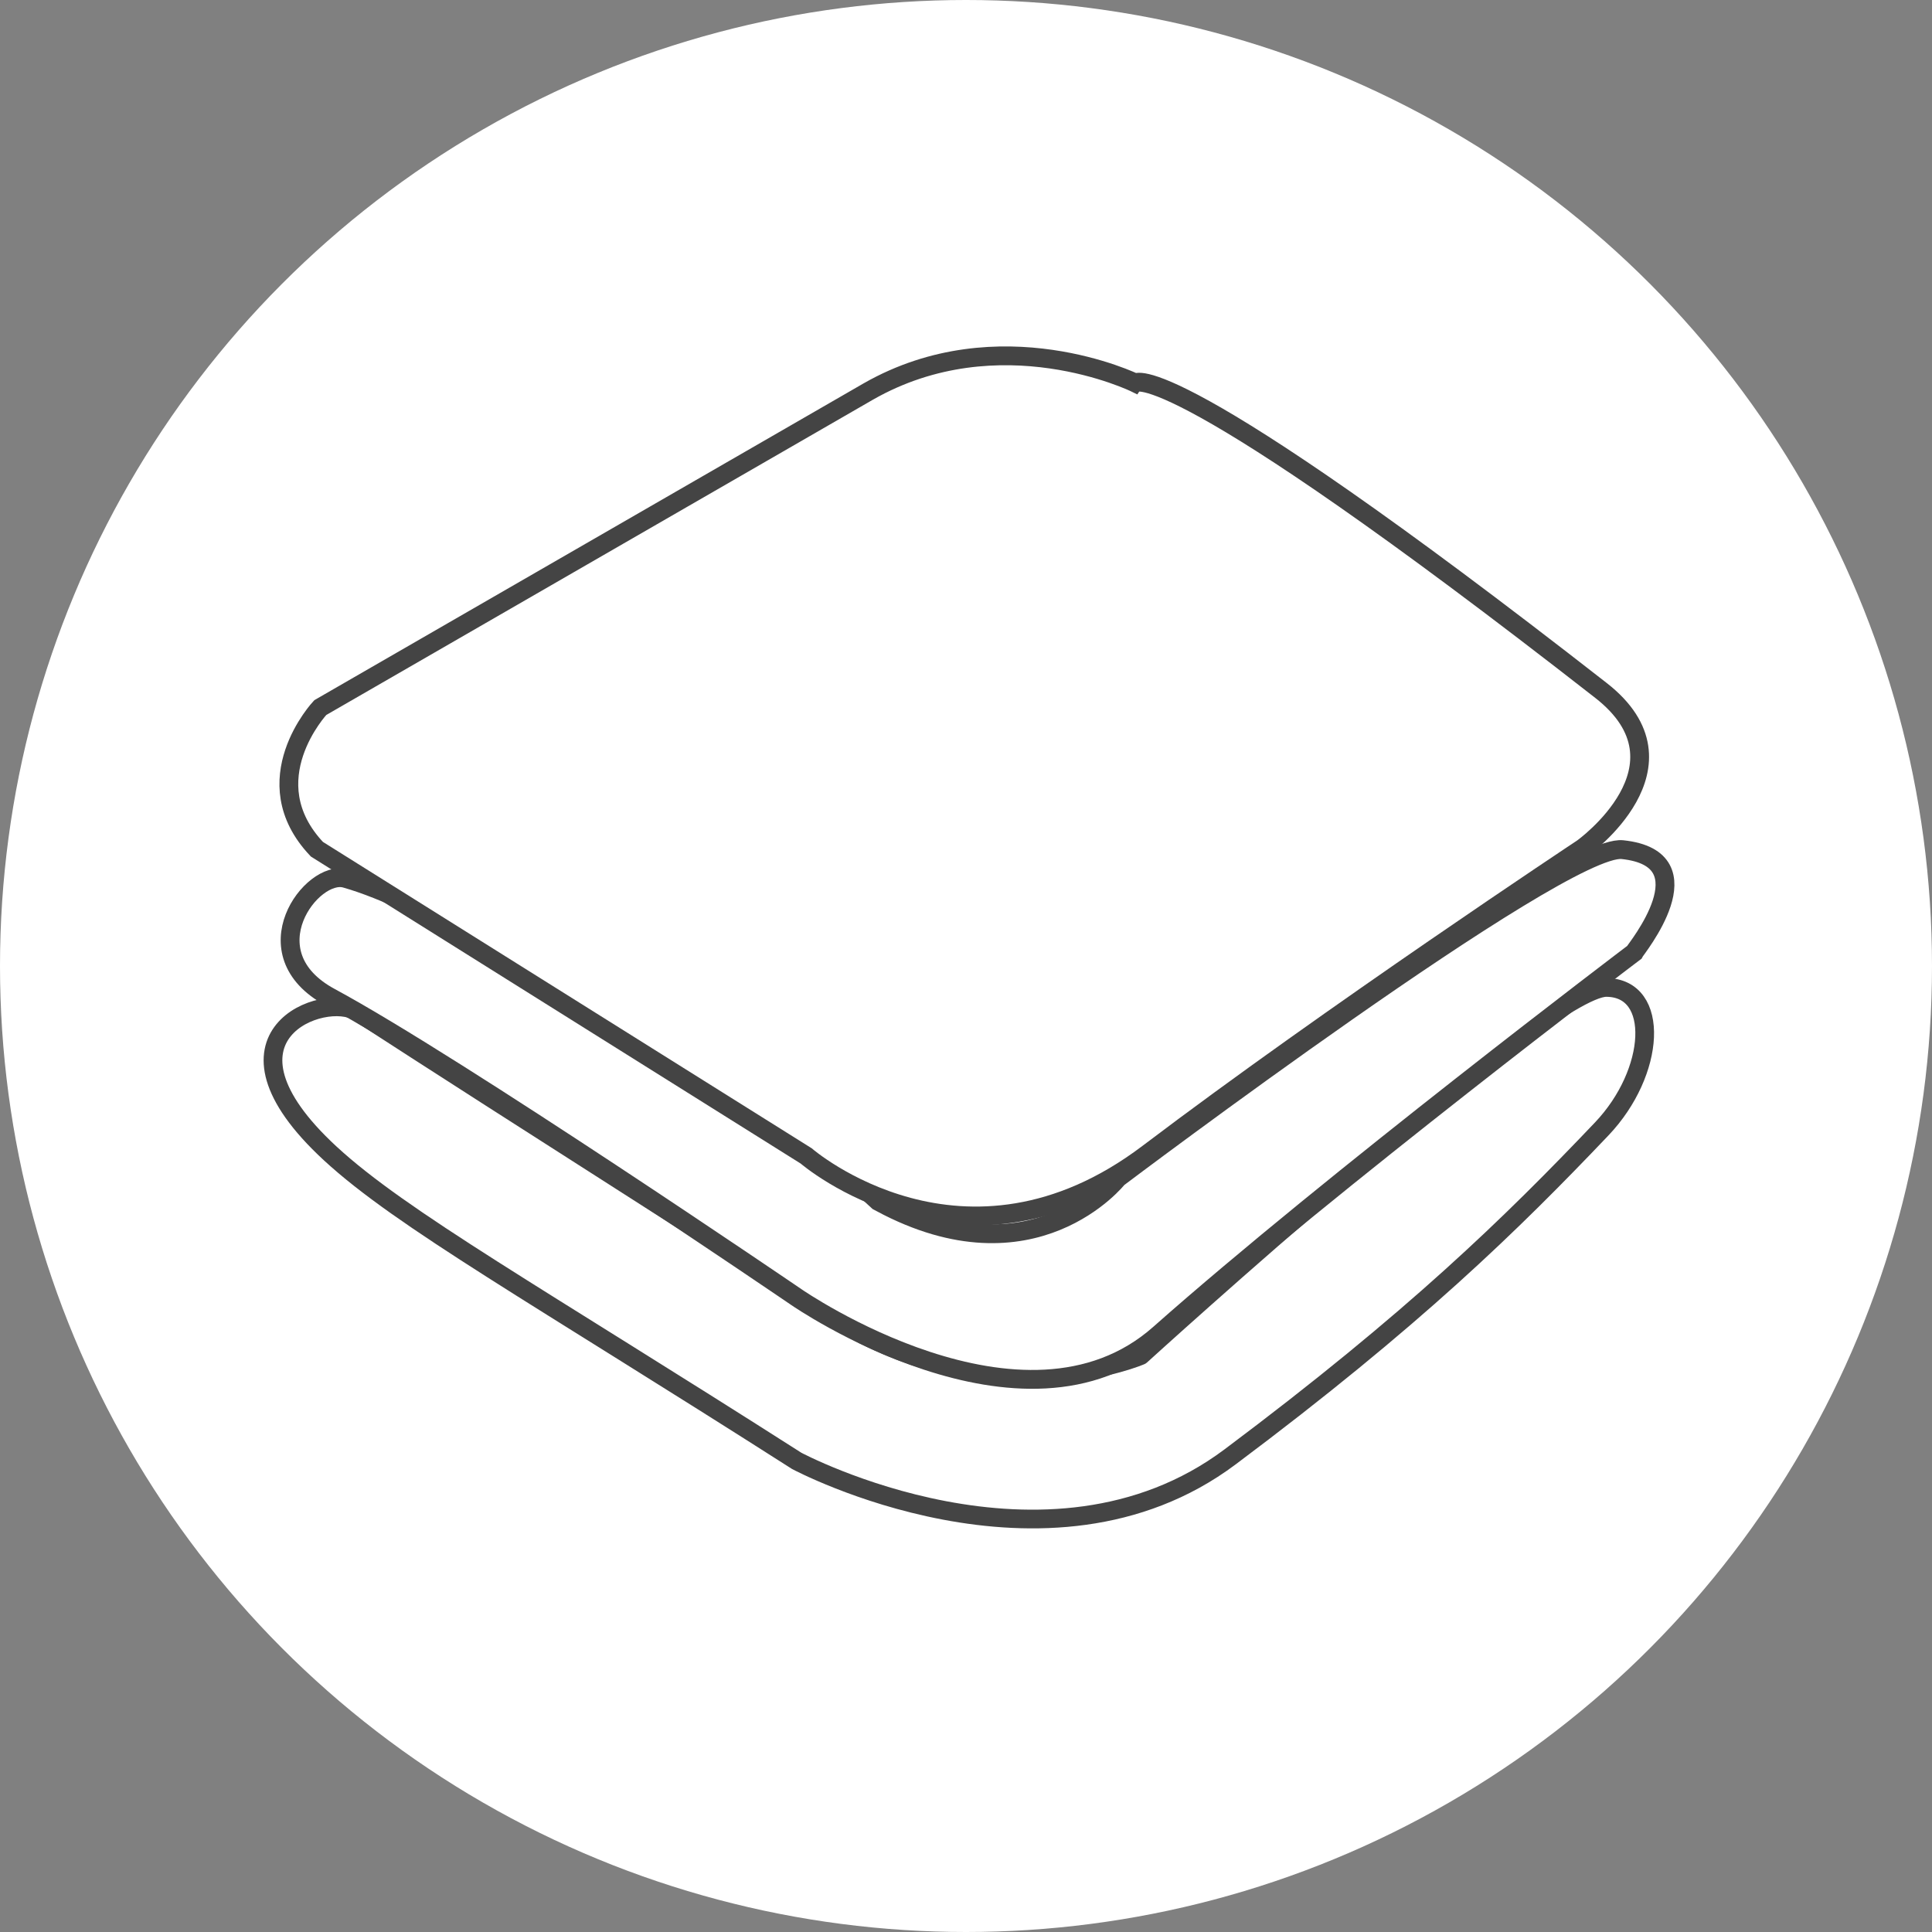 <svg xmlns="http://www.w3.org/2000/svg" width="192" height="192" viewBox="0 0 192 192"><rect x="0" y="0" width="192" height="192" fill="#808080" stroke="none"/><g transform="translate(-286 -6329)"><circle cx="96" cy="96" r="96" transform="translate(286 6329)" fill="#fff"/><g transform="translate(313.129 6364.363)"><path d="M811.825,6418.469c-3.216-2.09-15.5,2.266-2.716,14.069,7.081,6.537,20.384,13.97,46.351,30.547,0,0,24.83,13.266,43.069-.393s28.006-23.206,36.942-32.6c5.347-5.621,5.851-14.014.459-14.054-6.049-.044-46.278,36.583-46.278,36.583s-13.009,5.641-28.206-2.393C861.447,6450.231,824.74,6426.866,811.825,6418.469Z" transform="translate(-803.416 -6353.27)" fill="#fff" stroke="#444" stroke-linecap="round" stroke-linejoin="round" stroke-width="1.859"/><path d="M809.811,6411.779c-3.358-.95-9.665,7.417-1.519,11.813,12.538,6.766,46.351,29.816,46.351,29.816s22.539,15.606,36.048,3.644c17.178-15.213,47.175-37.91,47.175-37.91.15-.32,7.54-9.3-1.159-10.223-6.02-.639-50.151,32.644-50.151,32.644s-8.359,10.6-23.556,2.444C863,6444.006,825.155,6416.124,809.811,6411.779Z" transform="translate(-802.6 -6359.846)" fill="#fff" stroke="#444" stroke-miterlimit="10" stroke-width="1.872"/><path d="M807.359,6418.342s-6.8,7.247-.333,14.075l48.625,30.479s15.69,13.6,33.995-.264,43.146-30.313,43.146-30.313,11.458-8.178,1.845-15.68c-43.21-33.742-46.28-30.558-46.28-30.558s-13.491-6.6-26.533.847Z" transform="translate(-802.66 -6383.384)" fill="#fff" stroke="#444" stroke-miterlimit="10" stroke-width="1.868"/></g></g></svg>